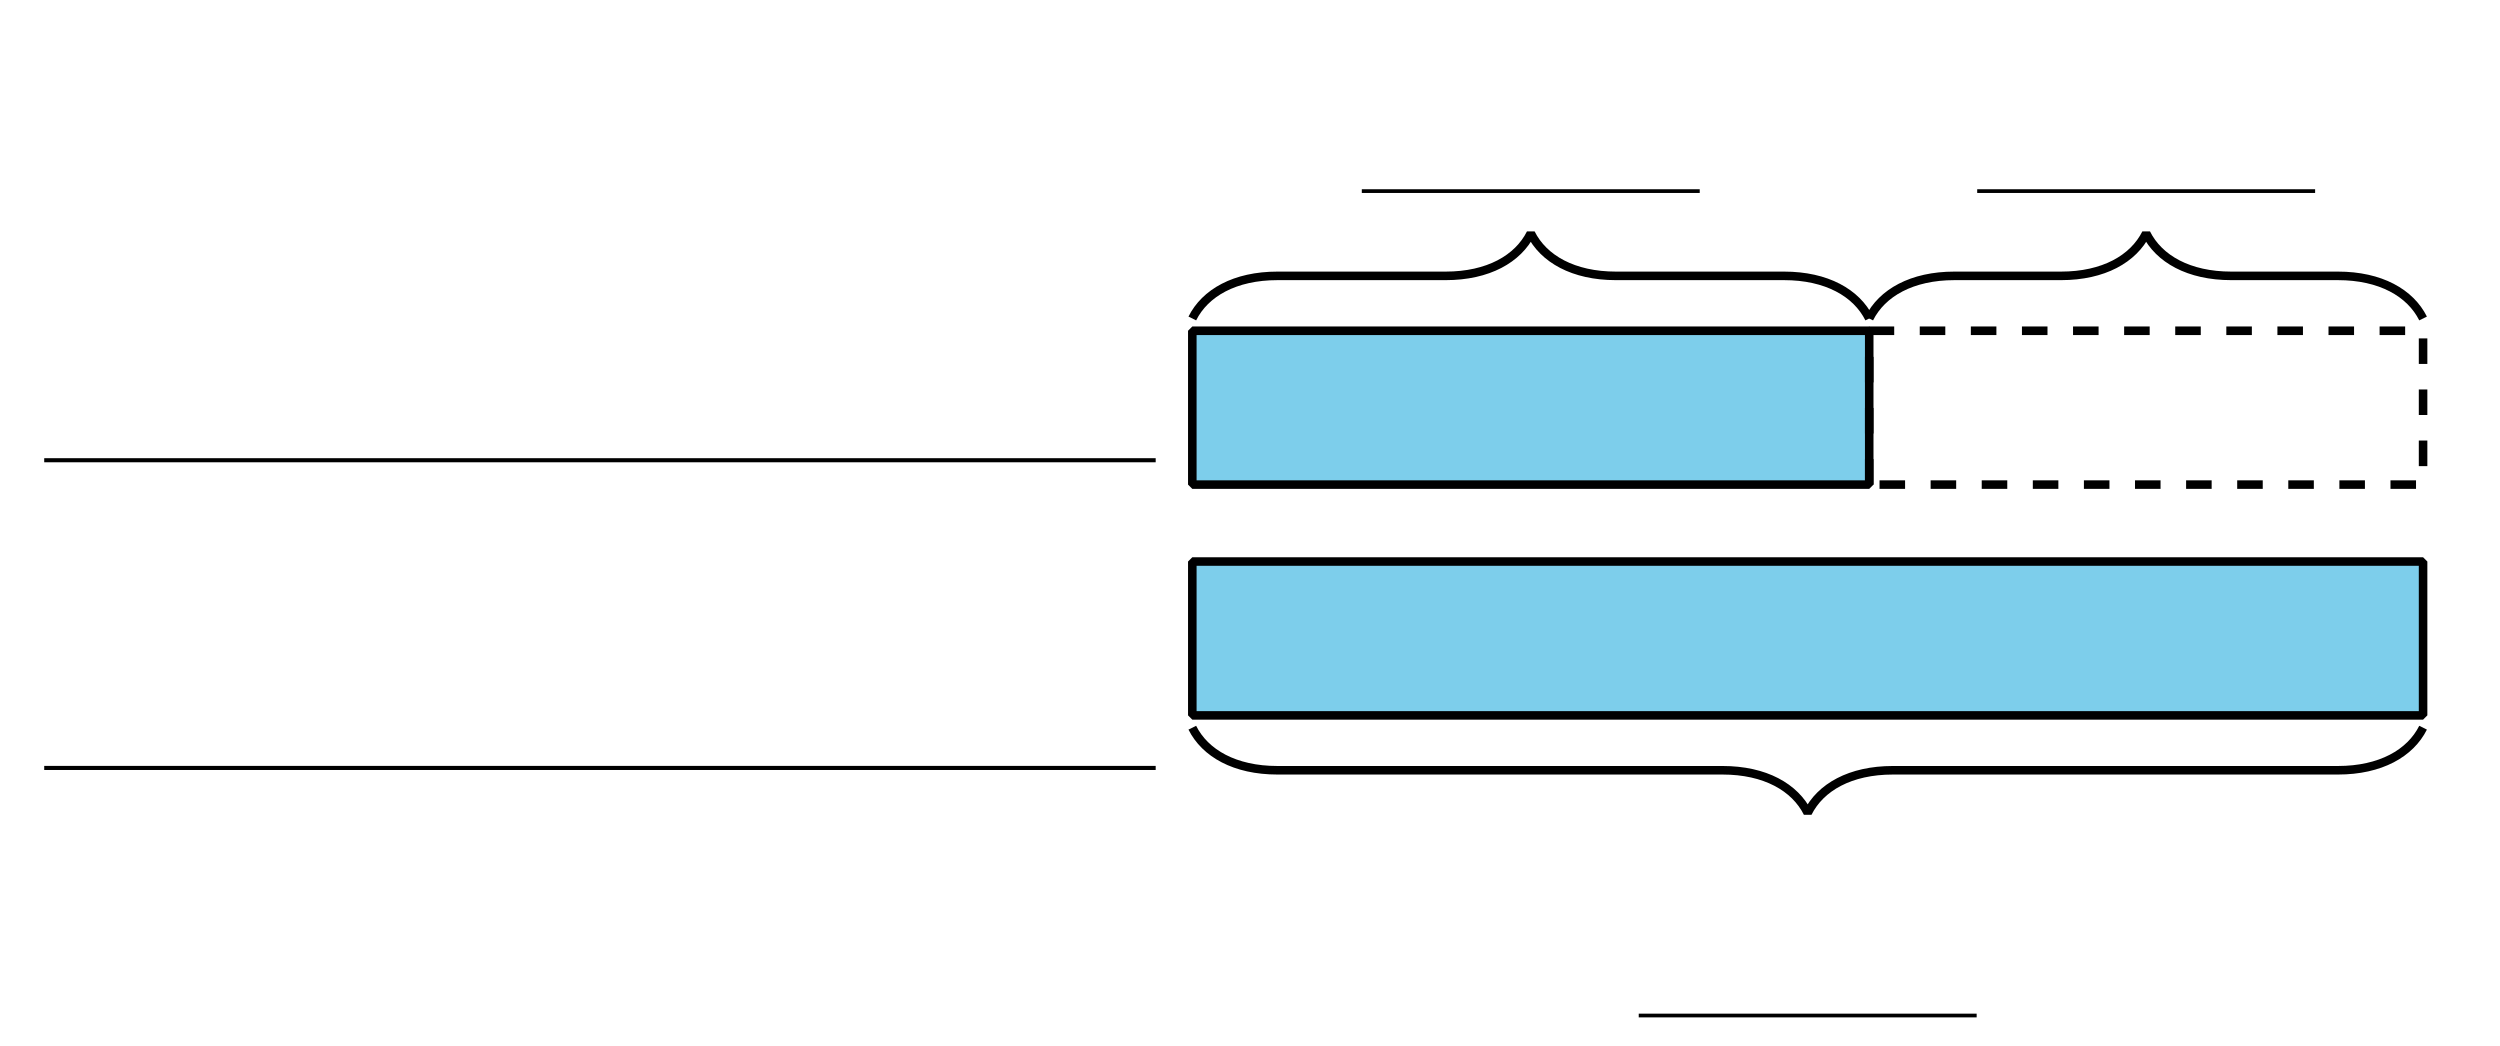 <?xml version='1.0' encoding='UTF-8'?>
<!-- This file was generated by dvisvgm 2.1.3 -->
<svg height='122.401pt' version='1.1' viewBox='-72 -72 292.5 122.401' width='292.5pt' xmlns='http://www.w3.org/2000/svg' xmlns:xlink='http://www.w3.org/1999/xlink'>
<defs>
<clipPath id='clip1'>
<path d='M-72.004 50.402V-72H220.5V50.402ZM220.5 -72'/>
</clipPath>
</defs>
<g id='page1'>
<path clip-path='url(#clip1)' d='M67.5 -34.738C68.992 -37.73 72.481 -39.723 77.461 -39.723H97.137C102.117 -39.723 105.605 -41.715 107.102 -44.703C108.594 -41.715 112.082 -39.723 117.062 -39.723H136.738C141.719 -39.723 145.207 -37.73 146.699 -34.738' fill='none' stroke='#000000' stroke-linejoin='bevel' stroke-miterlimit='10.037' stroke-width='1'/>
<rect height='0.436' transform='matrix(1 0 0 1 -16.169 -40.467)' width='39.537' x='103.5' y='-9.392'/>
<path clip-path='url(#clip1)' d='M146.699 -34.738C148.195 -37.73 151.684 -39.723 156.664 -39.723H169.137C174.121 -39.723 177.606 -41.715 179.102 -44.703C180.594 -41.715 184.082 -39.723 189.062 -39.723H201.539C206.52 -39.723 210.008 -37.73 211.5 -34.738' fill='none' stroke='#000000' stroke-linejoin='bevel' stroke-miterlimit='10.037' stroke-width='1'/>
<rect height='0.436' transform='matrix(1 0 0 1 55.832 -40.467)' width='39.537' x='103.5' y='-9.392'/>
<path clip-path='url(#clip1)' d='M67.5 -15.301V-33.301H146.699V-15.301Z' fill='#7dceeb'/>
<path clip-path='url(#clip1)' d='M67.5 -15.301V-33.301H146.699V-15.301Z' fill='none' stroke='#000000' stroke-linejoin='bevel' stroke-miterlimit='10.037' stroke-width='1'/>
<path clip-path='url(#clip1)' d='M146.699 -15.301V-33.301H211.5V-15.301Z' fill='none' stroke='#000000' stroke-dasharray='2.989,2.989' stroke-linejoin='bevel' stroke-miterlimit='10.037' stroke-width='1'/>
<rect height='0.478' transform='matrix(1 0 0 1 -170.327 -11.774)' width='130.042' x='103.5' y='-6.617'/>
<path clip-path='url(#clip1)' d='M211.5 13.141C210.008 16.129 206.52 18.121 201.539 18.121H149.465C144.481 18.121 140.996 20.113 139.5 23.105C138.008 20.113 134.519 18.121 129.539 18.121H77.461C72.481 18.121 68.992 16.129 67.5 13.141' fill='none' stroke='#000000' stroke-linejoin='bevel' stroke-miterlimit='10.037' stroke-width='1'/>
<rect height='0.436' transform='matrix(1 0 0 1 16.232 55.99)' width='39.537' x='103.5' y='-9.392'/>
<path clip-path='url(#clip1)' d='M67.5 -6.301V11.699H211.5V-6.301Z' fill='#7dceeb'/>
<path clip-path='url(#clip1)' d='M67.5 -6.301V11.699H211.5V-6.301Z' fill='none' stroke='#000000' stroke-linejoin='bevel' stroke-miterlimit='10.037' stroke-width='1'/>
<rect height='0.478' transform='matrix(1 0 0 1 -170.327 24.227)' width='130.042' x='103.5' y='-6.617'/>
</g>
</svg>
